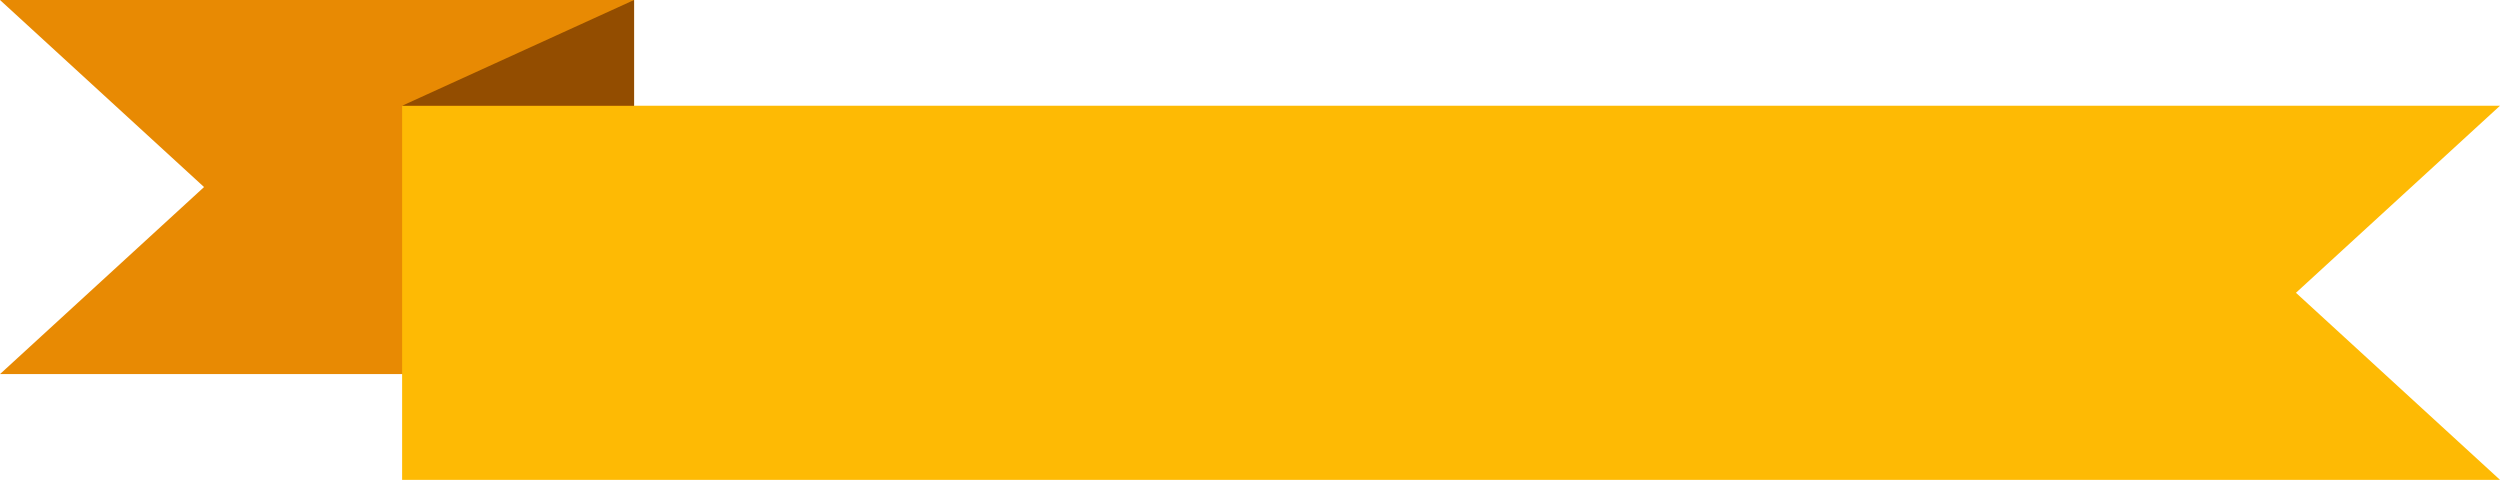 <?xml version="1.0" encoding="UTF-8"?>
<!DOCTYPE svg PUBLIC '-//W3C//DTD SVG 1.0//EN'
          'http://www.w3.org/TR/2001/REC-SVG-20010904/DTD/svg10.dtd'>
<svg height="400.7" preserveAspectRatio="xMidYMid meet" version="1.0" viewBox="0.0 0.0 2087.7 400.7" width="2087.7" xmlns="http://www.w3.org/2000/svg" xmlns:xlink="http://www.w3.org/1999/xlink" zoomAndPan="magnify"
><g
  ><g id="change1_1"
    ><path d="M0 0L529.5 0 529.5 312.4 0 312.4 170.4 156.2z" fill="#e88a03"
    /></g
    ><g id="change2_1"
    ><path d="M335.8 88.3L2087.7 88.3 1917.3 244.5 2087.7 400.7 335.8 400.7z" fill="#feba04"
    /></g
    ><g id="change3_1"
    ><path d="M529.5 0L335.8 88.3 529.5 88.3z" fill="#934d00"
    /></g
  ></g
></svg
>
